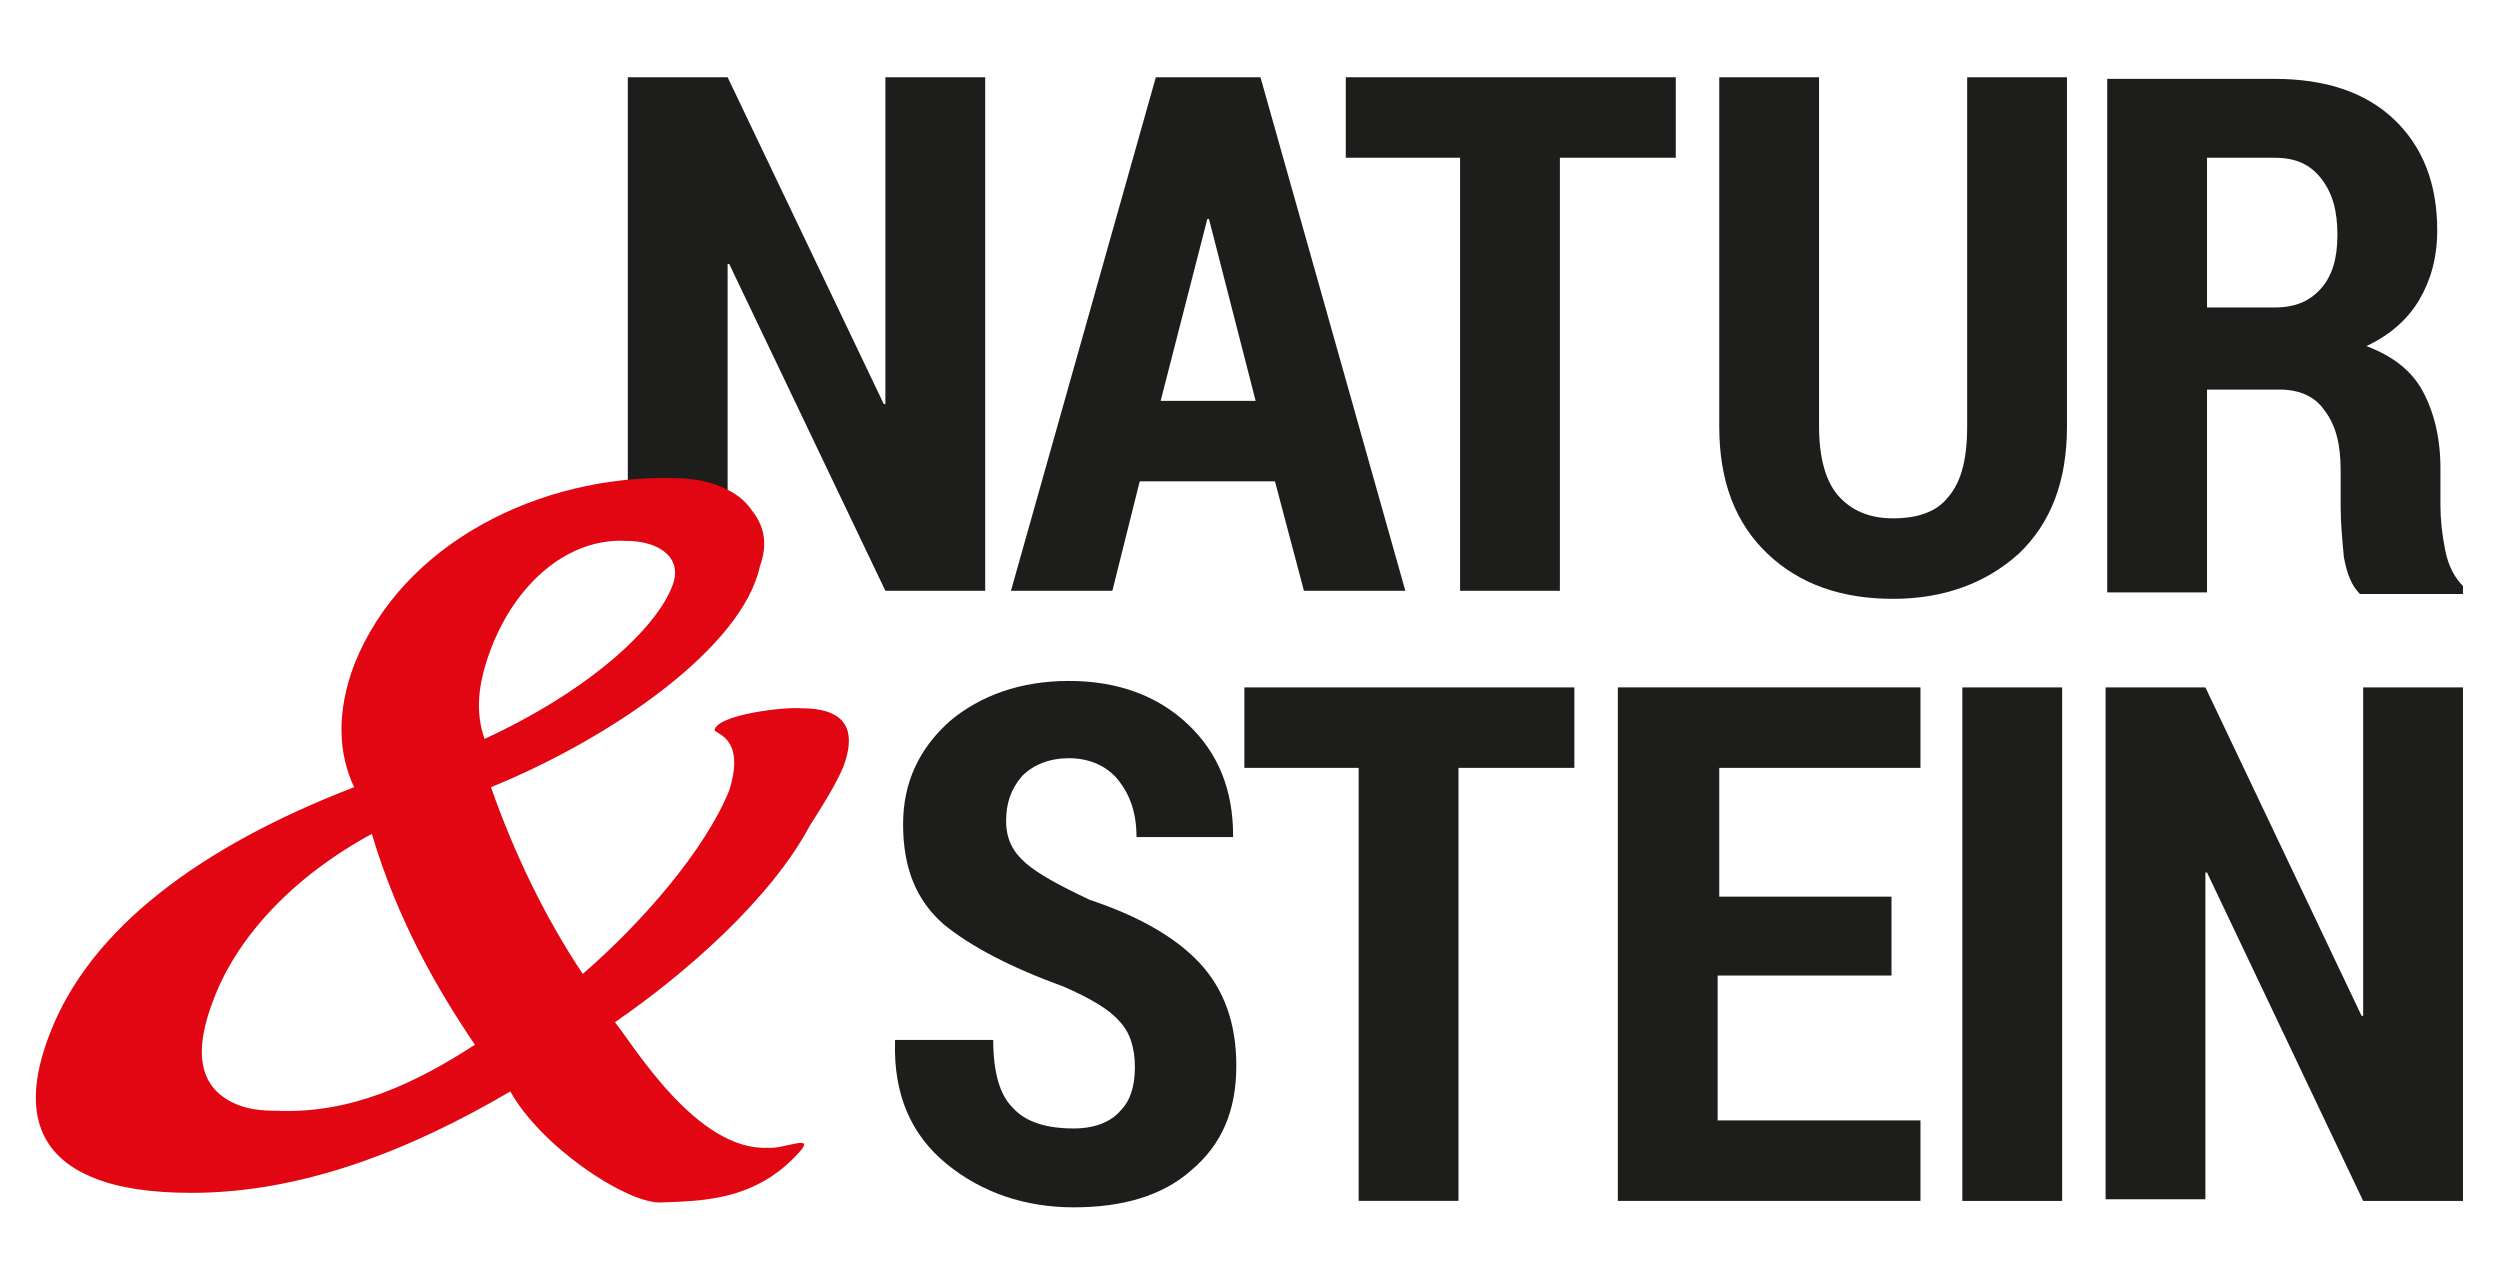 <?xml version="1.0" encoding="utf-8"?>
<!-- Generator: Adobe Illustrator 23.0.1, SVG Export Plug-In . SVG Version: 6.00 Build 0)  -->
<svg version="1.1" id="Ebene_1" xmlns="http://www.w3.org/2000/svg" xmlns:xlink="http://www.w3.org/1999/xlink" x="0px" y="0px"
	 width="155.3px" height="79.9px" viewBox="0 0 155.3 79.9" style="enable-background:new 0 0 155.3 79.9;" xml:space="preserve">
<style type="text/css">
	.st0{fill:#1D1D1B;}
	.st1{fill:#E20613;}
</style>
<g>
	<path class="st0" d="M70.5,66.3c0-1.2-0.3-2.2-1-2.9c-0.6-0.7-1.8-1.4-3.4-2.1c-3.3-1.2-5.8-2.5-7.5-3.9c-1.7-1.5-2.5-3.5-2.5-6.2
		c0-2.6,1-4.7,2.9-6.4c1.9-1.6,4.4-2.5,7.4-2.5c3,0,5.5,0.9,7.4,2.7c1.9,1.8,2.8,4.1,2.8,6.9l0,0.1h-6c0-1.5-0.4-2.6-1.1-3.5
		c-0.7-0.9-1.8-1.4-3.1-1.4c-1.2,0-2.2,0.4-2.9,1.1c-0.7,0.8-1,1.7-1,2.8c0,1.1,0.4,1.9,1.2,2.6c0.8,0.7,2.1,1.4,4,2.3
		c3,1,5.3,2.3,6.8,3.9c1.5,1.6,2.3,3.7,2.3,6.4c0,2.8-0.9,4.9-2.8,6.5c-1.8,1.6-4.3,2.3-7.3,2.3c-3,0-5.7-0.9-7.9-2.7
		c-2.2-1.8-3.3-4.3-3.2-7.6l0-0.1h6.1c0,2,0.4,3.4,1.2,4.2c0.8,0.9,2.1,1.3,3.8,1.3c1.3,0,2.3-0.4,2.9-1.1
		C70.2,68.4,70.5,67.5,70.5,66.3z"/>
	<path class="st0" d="M97.8,47.7h-7.2v26.9h-6.2V47.7h-7.1v-5h20.5V47.7z"/>
	<path class="st0" d="M117.4,60.6h-10.7v9h12.6v5h-18.8V42.7h18.8v5h-12.5v8h10.7V60.6z"/>
	<path class="st0" d="M128.1,74.6h-6.2V42.7h6.2V74.6z"/>
	<path class="st0" d="M153,74.6h-6.2l-9.7-20.4l-0.1,0v20.3h-6.2V42.7h6.2l9.7,20.4l0.1,0V42.7h6.2V74.6z"/>
	<path class="st0" d="M79.2,29.9h-8.4l-1.7,6.8h-6.3l9-31.9h6.5l9,31.9H81L79.2,29.9z M72.1,24.9H78l-2.9-11.3H75L72.1,24.9z"/>
	<path class="st0" d="M104.1,9.8h-7.2v26.9h-6.2V9.8h-7.1v-5h20.5V9.8z"/>
	<path class="st0" d="M128.4,4.8v21.7c0,3.4-1,6-3,7.9c-2,1.8-4.6,2.8-7.8,2.8c-3.2,0-5.8-0.9-7.8-2.8c-2-1.9-3-4.5-3-7.9V4.8h6.2
		v21.7c0,1.9,0.4,3.4,1.2,4.3c0.8,0.9,1.9,1.4,3.4,1.4c1.5,0,2.7-0.4,3.4-1.3c0.8-0.9,1.2-2.3,1.2-4.4V4.8H128.4z"/>
	<path class="st0" d="M137.1,24.1v12.7h-6.2V4.9h10.4c3.1,0,5.6,0.8,7.4,2.5c1.8,1.7,2.7,4,2.7,6.9c0,1.7-0.4,3.1-1.1,4.3
		c-0.7,1.2-1.8,2.2-3.3,2.9c1.6,0.6,2.8,1.5,3.5,2.8c0.7,1.3,1.1,2.9,1.1,4.8v2.3c0,0.9,0.1,1.8,0.3,2.8c0.2,1,0.6,1.7,1.1,2.2v0.5
		h-6.4c-0.5-0.5-0.8-1.2-1-2.3c-0.1-1.1-0.2-2.1-0.2-3.2v-2.2c0-1.6-0.3-2.8-1-3.7c-0.6-0.9-1.6-1.3-2.8-1.3H137.1z M137.1,19.1h4.2
		c1.3,0,2.2-0.4,2.9-1.2c0.7-0.8,1-1.9,1-3.3c0-1.5-0.3-2.6-1-3.5c-0.7-0.9-1.6-1.3-2.9-1.3h-4.2V19.1z"/>
	<g>
		<path class="st0" d="M55,4.8v20.3l-0.1,0L45.2,4.8h-6.2V30c0.3,0,0.7,0,1,0c1.2,0,2.2,0,2.9,0.3c1,0.4,1.6,0.9,2,1.5
			c0.1,0.1,0.2,0.3,0.3,0.4V16.4l0.1,0L55,36.7h6.2V4.8H55z"/>
	</g>
	<g>
		<path class="st1" d="M49.8,71.4c-2.8,3.3-6.4,3.2-8.9,3.3c-2.2-0.1-7.3-3.5-9.2-6.9c-6.3,3.7-13,6.3-19.8,6.3
			c-2.5,0-4.5-0.3-6-0.9c-3.6-1.4-4.6-4.4-2.8-9c2.5-6.5,9.3-11.6,18.9-15.3c-1-2.1-1.1-4.7,0-7.6c3-7.6,11.6-11.8,19.8-11.6
			c1.2,0,2.2,0.2,2.9,0.5c1,0.4,1.6,0.9,2,1.5c0.8,1,1,2.1,0.5,3.5c-1.1,5-9.1,10.6-16.7,13.7c1.4,4,3.3,8,5.7,11.6
			c3.7-3.2,7.6-7.7,9.1-11.4c1.1-3.5-1.1-3.5-0.9-3.8c0.3-0.9,4.2-1.4,5.4-1.3c3.1,0,3.3,1.7,2.6,3.6c-0.5,1.2-1.4,2.6-2.1,3.7
			c-2.4,4.5-7.6,9.1-12.1,12.2c1.2,1.5,5.1,8,9.5,7.8C48.6,71.4,50.5,70.5,49.8,71.4z M29.5,64.9c-2.3-3.4-4.8-7.7-6.4-13.1
			c-4.8,2.6-8.3,6.3-9.8,10.2c-1.3,3.3-1,5.6,1.4,6.6c0.7,0.3,1.5,0.4,2.5,0.4C21.8,69.2,25.8,67.3,29.5,64.9z M30.5,40.3
			c-0.8,2.1-1,3.9-0.4,5.6c6.3-2.9,10.7-6.8,11.7-9.6c0.6-1.7-0.9-2.7-2.9-2.7C35.4,33.4,32.1,36.1,30.5,40.3z"/>
	</g>
</g>
</svg>
